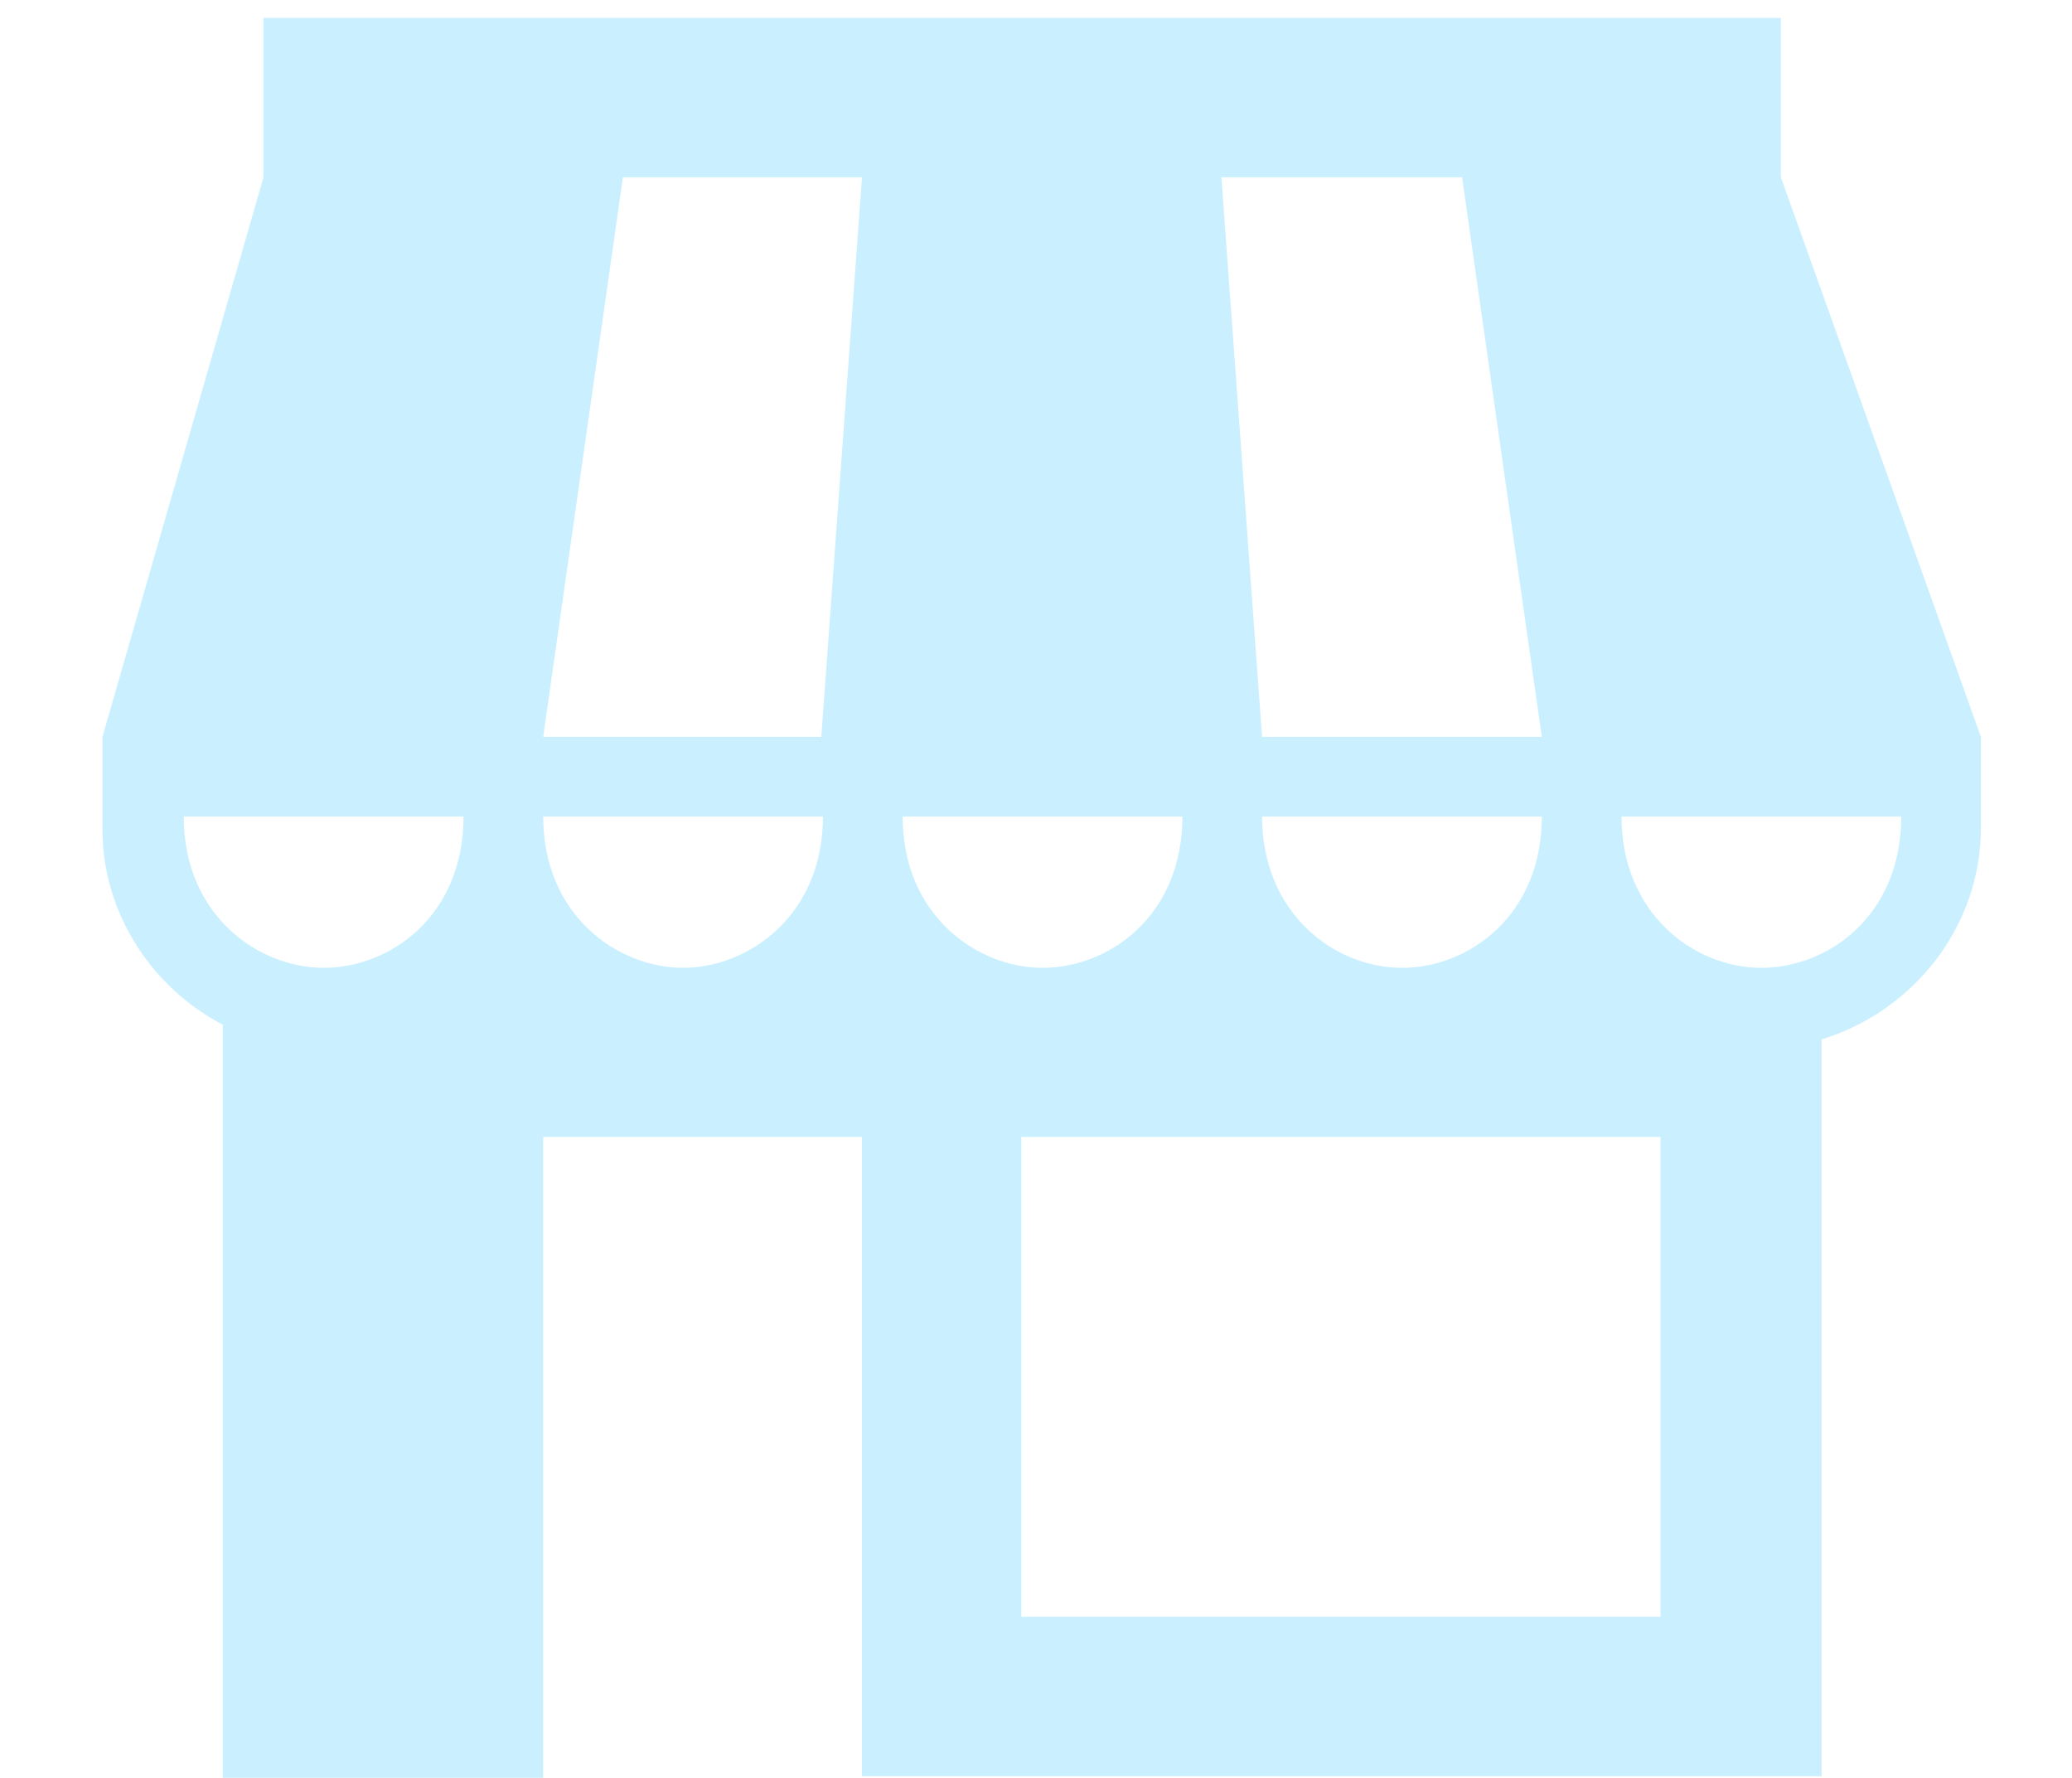<?xml version="1.0" encoding="utf-8"?>
<!-- Generator: Adobe Illustrator 24.3.0, SVG Export Plug-In . SVG Version: 6.00 Build 0)  -->
<svg version="1.1" id="Layer_1" xmlns="http://www.w3.org/2000/svg" xmlns:xlink="http://www.w3.org/1999/xlink" x="0px" y="0px"
	 viewBox="0 0 127.4 109.3" style="enable-background:new 0 0 127.4 109.3;" xml:space="preserve">
<style type="text/css">
	.st0{fill:#CAF0FF;}
</style>
<path class="st0" d="M108.3,59.5c-4.2,0-8.6-3.4-8.6-9.3h17.2C116.9,56.3,112.4,59.5,108.3,59.5 M102.1,99.4H62.8V69.9h39.3V99.4z
	 M28.5,50.2c0,6.1-4.5,9.3-8.6,9.3c-4,0-8.6-3.2-8.6-9.3H28.5z M38.3,10.9H53l-2.5,34.4H33.4L38.3,10.9z M72.7,50.2
	c0,6.1-4.5,9.3-8.6,9.3c-4,0-8.6-3.2-8.6-9.3H72.7z M86.2,59.5c-4.2,0-8.6-3.4-8.6-9.3h17.2C94.8,56.3,90.3,59.5,86.2,59.5 M42,59.5
	c-4,0-8.6-3.2-8.6-9.3h17.2C50.6,56.3,46,59.5,42,59.5 M89.9,10.9l4.9,34.4H77.6l-2.5-34.4H89.9z M109.5,10.9V1.1H16.2v9.8L6.3,45.3
	V51c0,5.1,3,9.7,7.4,12v46.3h19.7V69.9H53v39.3H112V63.9c5.6-1.7,9.8-6.9,9.8-13v-5.6L109.5,10.9z"/>
</svg>

